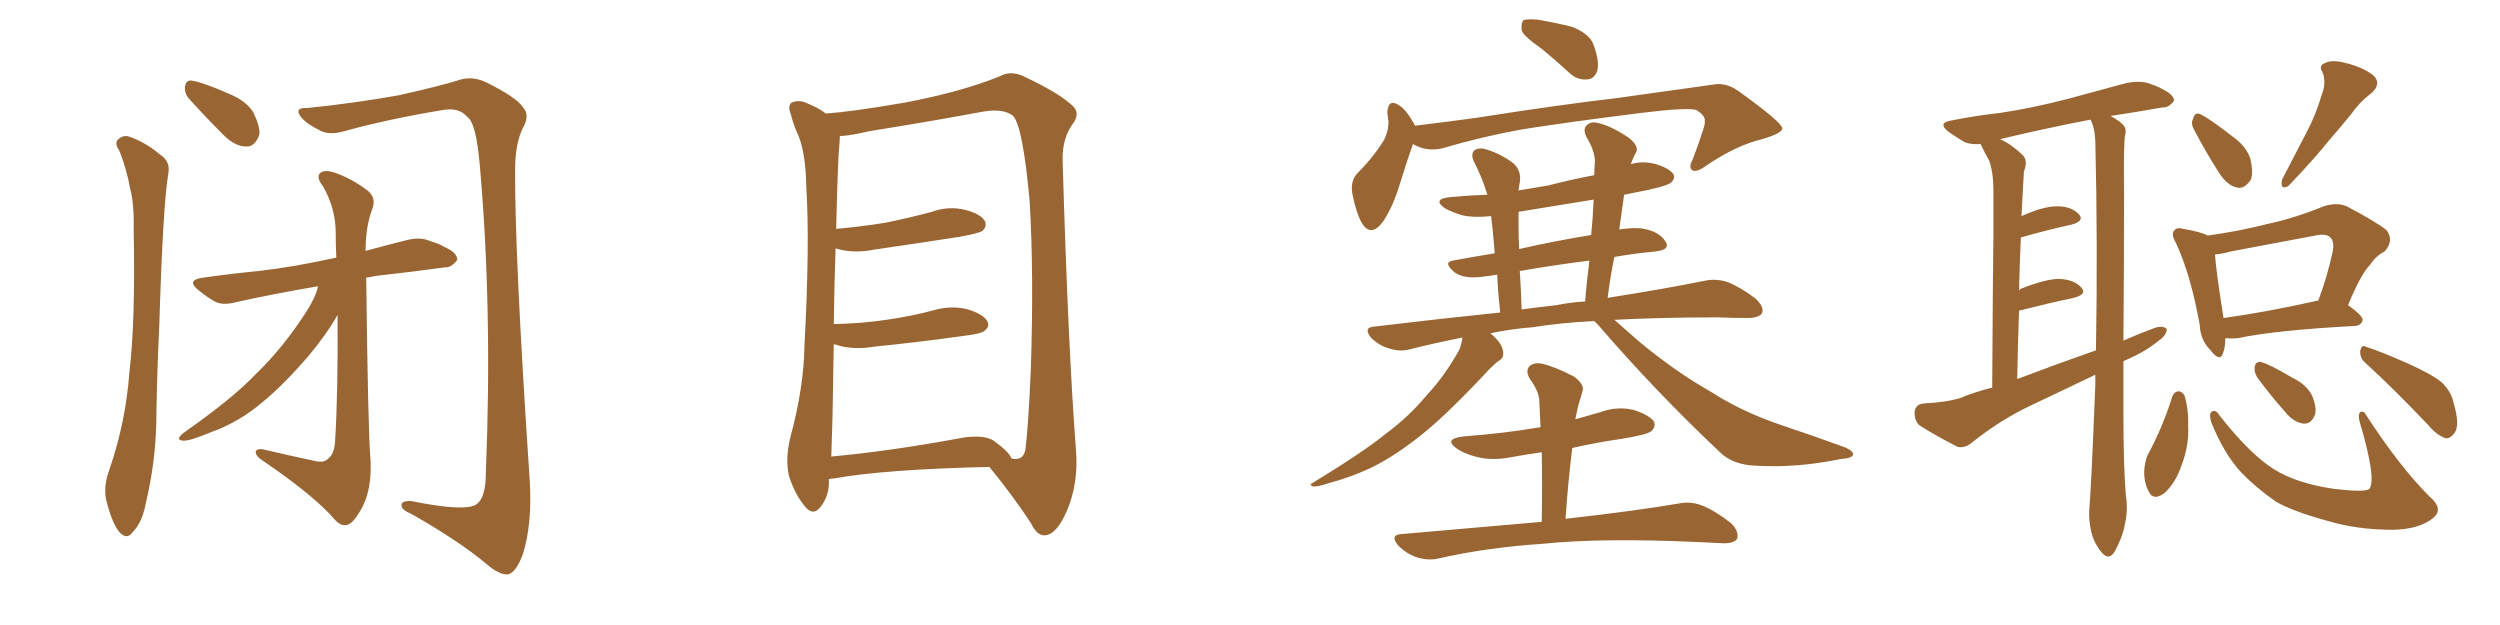 <svg xmlns="http://www.w3.org/2000/svg" xmlns:xlink="http://www.w3.org/1999/xlink" width="600" height="150"><path fill="#996633" padding="10" d="M28.71 36.33L28.71 36.33Q27.54 34.57 28.13 33.69L28.13 33.69Q29.15 32.52 30.62 32.67L30.62 32.67Q34.72 33.98 38.38 37.06L38.38 37.06Q40.87 38.67 40.43 41.46L40.43 41.46Q39.11 48.93 38.23 78.08L38.23 78.08Q37.65 89.94 37.50 101.95L37.50 101.95Q37.21 111.47 35.01 120.70L35.01 120.70Q34.13 125.39 31.93 127.59L31.93 127.59Q30.47 129.79 28.56 127.59L28.56 127.59Q26.81 125.39 25.49 119.97L25.49 119.97Q24.76 116.89 26.22 112.79L26.22 112.79Q30.18 101.37 31.05 89.36L31.05 89.36Q32.52 77.20 32.08 55.22L32.08 55.22Q32.23 48.78 31.20 45.12L31.20 45.12Q30.47 40.87 28.71 36.33ZM45.26 23.58L45.26 23.58Q44.24 22.27 44.38 20.95L44.38 20.95Q44.53 19.19 46.00 19.34L46.00 19.34Q48.78 19.78 55.08 22.56L55.08 22.56Q59.03 24.17 60.79 26.95L60.79 26.95Q62.40 30.32 62.26 32.23L62.26 32.23Q61.23 35.30 59.03 35.16L59.03 35.16Q56.40 35.16 53.61 32.37L53.61 32.37Q49.37 28.13 45.26 23.58ZM73.68 25.93L73.68 25.93Q85.11 24.76 95.80 22.85L95.80 22.85Q106.20 20.51 110.74 19.04L110.74 19.04Q113.67 18.31 116.75 19.78L116.75 19.78Q124.07 23.44 125.54 25.78L125.54 25.78Q127.29 27.69 125.39 30.91L125.39 30.91Q123.63 34.72 123.63 40.58L123.63 40.58Q123.49 60.94 127.15 115.58L127.15 115.58Q127.73 125.68 125.54 132.86L125.54 132.86Q123.93 137.26 122.02 137.84L122.02 137.84Q119.97 138.13 116.75 135.35L116.75 135.35Q110.30 129.93 98.73 123.34L98.73 123.34Q96.53 122.46 96.39 121.44L96.39 121.44Q96.09 120.12 98.73 120.26L98.73 120.26Q111.77 122.90 114.40 121.00L114.40 121.00Q116.60 119.38 116.60 113.53L116.60 113.53Q118.21 73.97 115.14 39.55L115.14 39.55Q114.26 29.30 112.06 27.98L112.06 27.98Q110.16 25.78 106.49 26.37L106.49 26.37Q93.16 28.56 82.03 31.64L82.03 31.64Q78.52 32.52 76.32 31.05L76.32 31.05Q72.80 29.30 71.78 27.39L71.78 27.39Q71.04 25.78 73.68 25.93ZM76.32 68.70L76.32 68.70L76.32 68.70Q65.19 70.61 56.69 72.51L56.69 72.51Q53.47 73.39 51.56 72.36L51.56 72.36Q49.51 71.19 47.75 69.73L47.75 69.73Q44.53 67.24 48.63 66.65L48.63 66.65Q55.81 65.63 62.11 65.04L62.11 65.04Q70.90 64.01 80.71 61.82L80.71 61.82Q80.57 58.74 80.57 55.96L80.57 55.96Q80.57 49.95 77.49 44.68L77.49 44.68Q75.88 42.63 76.76 41.60L76.76 41.60Q77.78 40.58 80.42 41.46L80.42 41.46Q84.52 42.92 88.18 45.70L88.18 45.70Q90.38 47.46 89.36 50.10L89.36 50.10Q87.74 54.35 87.74 60.21L87.74 60.21Q92.58 58.89 97.85 57.57L97.85 57.57Q100.93 56.84 103.27 57.86L103.27 57.86Q105.62 58.59 106.49 59.18L106.49 59.18Q109.86 60.64 109.72 62.40L109.72 62.40Q108.25 64.31 106.79 64.16L106.79 64.16Q99.46 65.19 90.23 66.21L90.23 66.21Q88.92 66.50 87.89 66.65L87.89 66.65Q88.33 104.00 88.92 110.30L88.92 110.30Q89.21 115.87 87.74 119.97L87.74 119.97Q86.43 123.19 84.67 125.10L84.67 125.10Q82.62 127.15 80.42 124.80L80.42 124.80Q75.59 119.09 63.13 110.60L63.13 110.60Q61.52 109.57 61.38 108.69L61.38 108.69Q61.23 107.67 62.99 107.81L62.99 107.81Q69.14 109.28 75.44 110.60L75.44 110.60Q77.64 111.18 78.66 110.16L78.66 110.16Q80.27 108.98 80.42 105.91L80.42 105.91Q81.15 94.19 81.01 75.59L81.01 75.59Q78.37 80.27 73.83 85.69L73.83 85.69Q67.97 92.43 62.99 96.53L62.99 96.53Q57.28 101.37 50.68 103.71L50.68 103.71Q45.41 105.91 43.95 105.76L43.95 105.76Q41.89 105.62 44.09 103.86L44.09 103.86Q55.81 95.65 61.23 89.94L61.23 89.94Q67.97 83.50 73.68 74.56L73.68 74.56Q75.88 71.04 76.32 68.70ZM198.93 114.99L198.93 114.99Q198.93 115.28 198.93 115.43L198.93 115.43Q199.07 118.95 196.88 121.73L196.88 121.73Q195.12 123.93 193.21 121.58L193.21 121.58Q190.87 118.80 189.40 114.40L189.40 114.40Q188.38 110.30 189.70 104.88L189.70 104.88Q192.92 93.02 193.07 82.91L193.07 82.91Q194.38 58.59 193.51 44.82L193.51 44.82Q193.36 35.89 191.16 31.49L191.16 31.49Q190.28 29.44 189.84 27.54L189.84 27.54Q188.96 25.49 189.99 24.61L189.99 24.61Q191.89 23.88 193.65 24.76L193.65 24.76Q196.14 25.78 197.61 26.81L197.61 26.81Q198.05 27.10 198.19 27.25L198.19 27.25Q204.49 26.81 217.24 24.61L217.24 24.61Q231.01 21.97 239.94 18.31L239.94 18.31Q242.58 16.85 245.65 18.31L245.65 18.31Q254.44 22.41 257.67 25.63L257.67 25.63Q259.13 27.25 257.67 29.44L257.67 29.44Q254.88 33.11 255.03 38.53L255.03 38.53Q256.35 83.64 258.25 108.25L258.25 108.25Q258.84 116.02 256.05 122.61L256.05 122.61Q253.56 128.32 250.78 128.47L250.78 128.47Q248.88 128.61 247.41 125.54L247.41 125.54Q243.31 119.24 237.45 112.06L237.45 112.06Q212.11 112.65 200.10 114.84L200.10 114.84Q199.51 114.84 198.93 114.99ZM238.48 105.76L238.48 105.76L238.48 105.76Q242.29 108.54 242.72 110.01L242.72 110.01Q245.51 110.74 246.09 107.96L246.09 107.96Q246.83 102.10 247.41 88.33L247.41 88.33Q248.14 65.63 247.12 48.34L247.12 48.34Q245.51 30.47 243.16 27.83L243.16 27.83Q240.82 25.93 235.84 26.81L235.84 26.81Q223.24 29.15 208.59 31.49L208.59 31.49Q204.35 32.52 201.56 32.67L201.56 32.67Q201.56 33.69 201.42 35.16L201.42 35.16Q201.12 37.21 200.68 54.93L200.68 54.93Q206.98 54.35 212.40 53.47L212.40 53.47Q218.26 52.29 223.68 50.83L223.68 50.83Q227.64 49.37 231.74 50.39L231.74 50.39Q235.55 51.42 236.43 53.17L236.43 53.17Q236.87 54.35 235.84 55.37L235.84 55.37Q235.11 55.96 230.27 56.84L230.27 56.84Q219.87 58.45 209.77 59.91L209.77 59.91Q205.37 60.79 201.71 59.91L201.71 59.91Q201.12 59.77 200.54 59.62L200.54 59.62Q200.24 67.53 200.10 77.78L200.10 77.78Q206.84 77.64 212.70 76.76L212.70 76.76Q218.85 75.88 224.27 74.41L224.27 74.41Q228.37 73.24 232.32 74.27L232.32 74.27Q236.13 75.44 237.01 77.20L237.01 77.20Q237.60 78.37 236.28 79.39L236.28 79.39Q235.55 80.13 230.57 80.71L230.57 80.71Q220.02 82.18 209.77 83.20L209.77 83.20Q205.37 83.94 201.71 83.06L201.71 83.06Q200.98 82.76 200.10 82.62L200.10 82.62Q199.95 90.82 199.80 100.20L199.80 100.20Q199.66 105.47 199.51 109.57L199.51 109.57Q213.87 108.25 231.15 105.03L231.15 105.03Q236.13 104.30 238.48 105.76ZM370.02 11.72L370.02 11.72Q365.77 8.79 365.19 7.32L365.19 7.32Q365.04 5.42 365.63 4.83L365.63 4.83Q366.50 4.54 368.85 4.69L368.85 4.69Q373.24 5.42 377.34 6.45L377.34 6.45Q381.30 8.06 382.32 10.40L382.32 10.40Q383.94 14.65 383.35 16.99L383.35 16.99Q382.62 18.90 381.15 19.04L381.15 19.04Q378.66 19.34 376.76 17.58L376.76 17.58Q373.24 14.36 370.02 11.72ZM339.11 34.57L339.11 34.57Q337.79 38.23 335.89 44.38L335.89 44.38Q334.28 49.66 331.93 53.17L331.93 53.17Q329.00 57.13 326.81 53.47L326.81 53.47Q325.49 51.12 324.61 46.73L324.61 46.73Q324.02 43.80 325.49 41.89L325.49 41.89Q329.30 38.09 331.64 34.42L331.64 34.42Q333.11 32.37 333.25 29.30L333.25 29.30Q333.11 28.13 332.96 27.10L332.96 27.10Q333.11 23.44 335.89 25.34L335.89 25.34Q337.65 26.51 339.55 30.03L339.55 30.03Q339.55 30.03 339.55 30.18L339.55 30.18Q346.88 29.30 354.35 28.27L354.35 28.27Q374.85 25.05 387.74 23.58L387.74 23.58Q400.49 21.83 410.74 20.36L410.74 20.36Q414.11 19.63 417.19 21.83L417.19 21.83Q427.59 29.30 427.73 30.76L427.73 30.76Q427.88 31.93 422.90 33.40L422.90 33.40Q416.75 34.86 409.57 39.70L409.57 39.70Q407.23 41.46 406.20 40.87L406.20 40.87Q405.18 40.28 406.20 38.38L406.20 38.38Q407.67 34.57 408.69 31.35L408.69 31.35Q409.28 29.59 409.13 29.15L409.13 29.15Q409.42 27.83 407.08 26.37L407.08 26.37Q404.44 25.78 393.90 27.10L393.90 27.10Q376.32 29.30 365.33 31.05L365.33 31.05Q355.52 32.81 346.14 35.60L346.14 35.60Q342.33 36.47 339.11 34.57ZM382.62 77.05L382.62 77.05Q374.27 77.49 367.97 78.52L367.97 78.52Q362.55 78.96 357.71 79.98L357.71 79.98Q358.74 80.86 359.62 81.88L359.62 81.88Q360.79 83.50 360.79 84.81L360.79 84.81Q360.79 85.99 359.77 86.57L359.77 86.57Q359.03 87.01 357.57 88.48L357.57 88.48Q347.75 99.02 341.60 104.00L341.60 104.00Q334.72 109.57 328.86 112.35L328.86 112.35Q324.17 114.55 319.19 115.87L319.19 115.87Q316.11 116.89 315.09 116.75L315.09 116.75Q314.06 116.31 315.09 115.87L315.09 115.87Q327.54 108.25 332.52 104.15L332.52 104.15Q337.94 100.20 342.48 94.78L342.48 94.78Q346.73 90.23 350.24 83.94L350.24 83.94Q350.83 82.32 350.98 81.01L350.98 81.01Q344.38 82.32 338.53 83.79L338.53 83.79Q336.18 84.52 333.40 83.64L333.40 83.64Q330.91 82.91 329.00 81.01L329.00 81.01Q327.10 78.52 329.88 78.37L329.88 78.37Q345.85 76.46 360.06 75L360.06 75Q359.47 69.87 359.33 65.92L359.33 65.92Q357.57 66.21 356.25 66.36L356.25 66.36Q351.42 67.09 349.07 65.33L349.07 65.33Q346.29 62.99 348.63 62.55L348.63 62.55Q353.32 61.67 358.74 60.79L358.74 60.79Q358.30 55.08 357.86 51.86L357.86 51.86Q353.91 52.29 351.12 51.71L351.12 51.71Q348.49 50.98 346.73 49.95L346.73 49.95Q343.65 47.75 348.05 47.31L348.05 47.31Q352.59 46.88 356.98 46.73L356.98 46.73Q355.66 42.48 353.76 38.82L353.76 38.82Q352.88 36.91 353.91 36.04L353.91 36.04Q355.08 35.30 356.84 35.89L356.84 35.89Q360.50 37.06 363.28 39.26L363.28 39.26Q365.19 41.02 364.75 43.80L364.75 43.80Q364.60 44.38 364.45 45.70L364.45 45.70Q367.97 45.12 371.48 44.53L371.48 44.53Q377.20 43.07 382.62 42.04L382.62 42.04Q382.62 40.43 382.76 38.96L382.76 38.96Q382.91 36.47 380.71 32.81L380.71 32.81Q379.83 30.91 380.86 30.03L380.86 30.03Q381.88 29.00 383.79 29.59L383.79 29.59Q386.87 30.32 390.97 33.11L390.97 33.11Q393.31 35.01 392.72 36.47L392.72 36.47Q391.99 37.65 391.41 39.40L391.41 39.40Q394.34 38.53 397.41 39.40L397.41 39.40Q400.78 40.43 401.66 41.89L401.66 41.89Q402.10 42.77 401.07 43.80L401.07 43.80Q399.90 44.82 391.99 46.29L391.99 46.29Q390.82 46.58 389.79 46.73L389.79 46.73Q389.21 50.68 388.62 55.08L388.62 55.08Q392.29 54.49 394.63 54.93L394.63 54.93Q398.29 55.66 399.76 58.01L399.76 58.01Q400.93 59.91 397.41 60.35L397.41 60.35Q392.43 60.79 387.45 61.67L387.45 61.67Q386.43 66.50 385.84 71.48L385.84 71.48Q399.76 69.29 409.13 67.38L409.13 67.38Q411.91 66.80 414.55 67.68L414.55 67.68Q417.63 68.85 421.29 71.63L421.29 71.63Q423.49 73.68 422.90 75.15L422.90 75.15Q422.17 76.32 419.38 76.32L419.38 76.32Q416.16 76.32 412.21 76.17L412.21 76.17Q398.44 76.17 387.45 76.76L387.45 76.76Q389.79 78.81 393.46 82.03L393.46 82.03Q402.10 89.21 410.89 94.19L410.89 94.19Q417.92 98.73 427.29 101.95L427.29 101.95Q435.64 104.74 442.82 107.37L442.82 107.37Q444.87 108.25 444.73 109.13L444.73 109.13Q444.43 110.01 441.80 110.16L441.80 110.16Q431.25 112.35 421.44 111.77L421.44 111.77Q415.87 111.62 412.65 108.40L412.65 108.40Q397.41 94.04 383.64 78.08L383.64 78.08Q383.06 77.49 382.62 77.05ZM373.54 73.24L373.54 73.24Q377.20 72.51 380.42 72.36L380.42 72.36Q380.86 67.09 381.45 62.55L381.45 62.55Q373.24 63.57 364.75 65.04L364.75 65.04Q365.04 69.29 365.19 74.27L365.19 74.27Q369.43 73.68 373.54 73.24ZM381.88 56.40L381.88 56.40Q382.32 52.00 382.47 47.90L382.47 47.90Q373.24 49.37 364.45 50.83L364.45 50.83Q364.45 52.44 364.45 54.35L364.45 54.35Q364.45 56.98 364.60 59.77L364.60 59.77Q372.95 57.86 381.88 56.40ZM370.02 125.24L370.02 125.24L370.02 125.24Q370.17 116.46 370.02 108.54L370.02 108.54Q365.92 109.13 362.70 109.72L362.70 109.72Q358.30 110.60 354.64 109.72L354.64 109.72Q351.56 108.98 349.66 107.67L349.66 107.67Q346.29 105.32 351.27 104.74L351.27 104.74Q361.08 104.00 369.58 102.54L369.58 102.54Q369.58 102.54 369.73 102.54L369.73 102.54Q369.58 99.32 369.43 96.24L369.43 96.24Q369.43 94.04 367.09 90.82L367.09 90.82Q366.06 88.92 367.09 87.89L367.09 87.89Q368.26 86.87 370.17 87.30L370.17 87.30Q373.24 88.04 377.78 90.38L377.78 90.38Q380.27 92.29 379.83 93.75L379.83 93.75Q379.54 94.92 378.96 96.68L378.96 96.68Q378.52 98.29 378.08 100.63L378.08 100.63Q381.01 99.76 384.23 98.88L384.23 98.88Q388.18 97.41 392.29 98.44L392.29 98.44Q396.09 99.76 396.97 101.22L396.97 101.22Q397.41 102.39 396.39 103.42L396.39 103.42Q395.51 104.30 389.21 105.32L389.21 105.32Q383.06 106.20 377.34 107.52L377.34 107.52Q376.32 115.72 375.73 124.51L375.73 124.51Q392.58 122.61 402.83 120.85L402.83 120.85Q405.76 120.26 408.40 121.29L408.40 121.29Q411.47 122.46 415.43 125.54L415.43 125.54Q417.48 127.59 416.89 129.35L416.89 129.35Q416.02 130.52 413.23 130.37L413.23 130.37Q410.45 130.22 407.23 130.08L407.23 130.08Q384.23 129.05 370.17 130.52L370.17 130.52Q356.84 131.40 345.26 134.03L345.26 134.03Q342.77 134.62 339.99 133.74L339.99 133.74Q337.50 132.86 335.60 130.96L335.60 130.96Q333.40 128.32 336.47 128.17L336.47 128.17Q354.49 126.56 370.02 125.24ZM509.62 86.72L509.62 86.72Q509.62 93.16 509.62 99.46L509.62 99.46Q509.62 111.91 510.21 118.95L510.21 118.95Q510.79 122.46 509.91 126.12L509.91 126.12Q509.47 128.76 507.57 132.28L507.57 132.28Q506.25 134.62 504.49 132.71L504.49 132.71Q502.44 130.22 501.86 127.44L501.86 127.44Q501.27 124.66 501.42 122.31L501.42 122.31Q501.86 117.92 502.88 92.29L502.88 92.29Q502.88 90.97 502.88 89.94L502.88 89.94Q495.12 93.60 487.50 97.27L487.50 97.27Q480.03 100.78 473.29 106.20L473.29 106.20Q471.53 107.67 469.78 107.23L469.78 107.23Q464.36 104.44 460.69 102.10L460.69 102.10Q459.38 100.93 459.52 98.73L459.52 98.73Q459.81 96.97 461.72 96.83L461.72 96.83Q467.29 96.53 470.51 95.51L470.51 95.51Q474.02 94.04 478.13 93.02L478.13 93.02Q478.27 67.68 478.42 56.10L478.42 56.10Q478.42 55.66 478.42 55.52L478.42 55.52Q478.42 47.75 478.42 45.85L478.42 45.85Q478.42 41.31 477.39 38.53L477.39 38.53Q476.37 36.77 475.49 34.86L475.49 34.86Q475.34 34.57 475.34 34.57L475.34 34.57Q473.00 34.72 471.53 34.13L471.53 34.13Q469.34 32.81 467.87 31.79L467.87 31.79Q464.65 29.44 468.60 28.86L468.60 28.86Q474.61 27.69 480.03 27.10L480.03 27.10Q487.79 25.93 496.29 23.73L496.29 23.73Q503.32 21.83 510.35 19.92L510.35 19.92Q513.13 19.34 515.48 19.92L515.48 19.92Q517.68 20.65 518.70 21.24L518.70 21.24Q521.78 22.71 521.78 24.17L521.78 24.17Q520.46 25.93 518.99 25.78L518.99 25.78Q513.28 26.81 506.54 27.83L506.54 27.83Q508.15 28.71 509.18 29.59L509.18 29.59Q510.50 30.76 510.06 32.23L510.06 32.23Q509.62 34.13 509.77 46.14L509.77 46.14Q509.77 64.45 509.62 81.74L509.62 81.74Q513.28 80.13 517.24 78.66L517.24 78.66Q519.14 78.08 520.02 78.96L520.02 78.96Q520.02 80.42 518.12 81.74L518.12 81.74Q514.89 84.38 510.50 86.28L510.50 86.28Q509.77 86.57 509.62 86.72ZM484.13 90.97L484.13 90.97Q493.80 87.30 503.03 84.08L503.03 84.08Q503.47 58.74 502.88 33.98L502.88 33.98Q502.73 30.47 501.71 28.71L501.71 28.71Q489.70 31.05 480.03 33.40L480.03 33.40Q482.67 34.57 485.45 37.21L485.45 37.21Q486.77 38.53 485.74 41.16L485.74 41.16Q485.60 43.21 485.45 46.29L485.45 46.29Q485.30 49.07 485.16 51.86L485.16 51.86Q490.43 49.51 493.65 49.51L493.65 49.51Q497.17 49.51 498.93 51.42L498.93 51.42Q500.39 53.03 497.17 53.91L497.17 53.91Q491.75 55.08 485.01 56.98L485.01 56.98Q484.72 62.99 484.57 69.73L484.57 69.73Q484.86 69.29 485.45 69.14L485.45 69.14Q491.02 66.94 494.24 66.94L494.24 66.94Q497.75 67.09 499.51 68.99L499.51 68.99Q500.98 70.61 497.75 71.48L497.75 71.48Q492.04 72.66 484.57 74.56L484.57 74.56Q484.28 82.47 484.13 90.97ZM526.61 31.20L526.61 31.20Q525.73 29.59 526.32 28.56L526.32 28.56Q526.76 26.81 528.08 27.39L528.08 27.39Q530.42 28.56 535.69 32.67L535.69 32.67Q539.06 35.01 540.09 38.09L540.09 38.09Q540.82 41.31 540.23 43.07L540.23 43.07Q538.62 45.56 536.72 44.97L536.72 44.97Q534.38 44.38 532.47 41.31L532.47 41.31Q529.39 36.47 526.61 31.20ZM557.23 22.71L557.23 22.71Q558.40 19.63 557.37 17.29L557.37 17.29Q556.35 15.67 558.11 15.09L558.11 15.09Q559.72 14.21 563.38 15.23L563.38 15.23Q567.33 16.26 569.68 18.16L569.68 18.16Q571.58 20.07 569.24 22.27L569.24 22.27Q566.31 24.46 564.40 27.25L564.40 27.25Q561.77 30.47 558.98 33.69L558.98 33.69Q555.47 38.09 549.17 44.68L549.17 44.68Q547.12 45.70 547.71 43.07L547.71 43.07Q550.78 37.21 553.56 31.79L553.56 31.79Q555.76 27.69 557.23 22.71ZM534.08 81.15L534.08 81.15Q534.08 83.35 533.50 84.81L533.50 84.81Q532.76 87.01 530.42 83.94L530.42 83.94Q528.08 81.59 527.93 77.93L527.93 77.93Q525.73 65.77 522.22 58.30L522.22 58.30Q520.90 56.10 521.92 55.22L521.92 55.22Q522.51 54.49 523.97 54.93L523.97 54.93Q528.37 55.66 529.83 56.54L529.83 56.54Q537.16 55.52 544.19 53.76L544.19 53.76Q550.93 52.29 557.67 49.51L557.67 49.51Q560.89 48.49 563.23 49.51L563.23 49.51Q570.41 53.32 572.75 55.22L572.75 55.22Q574.66 57.71 572.31 60.35L572.31 60.35Q570.26 61.38 568.80 63.57L568.80 63.57Q566.60 65.77 563.53 73.24L563.53 73.24Q567.04 75.73 567.04 76.76L567.04 76.76Q566.75 78.08 565.28 78.22L565.28 78.22Q546.09 79.25 537.16 81.15L537.16 81.15Q535.55 81.30 534.08 81.15ZM555.91 72.22L555.91 72.22Q556.20 72.07 556.35 72.22L556.35 72.22Q558.40 66.94 559.86 60.35L559.86 60.35Q560.30 58.01 559.28 56.98L559.28 56.98Q558.25 55.96 555.62 56.54L555.62 56.54Q545.65 58.45 535.40 60.35L535.40 60.35Q533.35 60.94 531.59 61.08L531.59 61.08Q531.88 65.19 533.64 76.32L533.64 76.32Q543.46 75 555.91 72.22ZM521.34 95.21L521.34 95.21Q521.78 94.04 522.80 93.90L522.80 93.90Q523.68 93.90 524.27 94.92L524.27 94.92Q525.29 98.14 525.15 102.25L525.15 102.25Q525.44 106.79 523.54 111.77L523.54 111.77Q522.07 116.02 519.43 118.36L519.43 118.36Q516.80 120.26 515.77 118.07L515.77 118.07Q514.60 116.16 514.60 113.09L514.60 113.09Q514.75 110.89 515.33 109.42L515.33 109.42Q518.99 102.69 521.34 95.21ZM530.71 101.37L530.71 101.37Q530.13 99.46 530.71 98.88L530.71 98.88Q531.74 98.14 532.62 99.61L532.62 99.61Q539.94 108.98 545.80 112.65L545.80 112.65Q551.22 116.02 560.16 117.33L560.16 117.33Q567.63 118.21 568.65 117.33L568.65 117.33Q570.41 114.99 566.31 101.22L566.31 101.22Q565.87 99.46 566.46 98.88L566.46 98.88Q567.33 98.58 567.77 99.46L567.77 99.46Q575.83 111.91 583.01 119.09L583.01 119.09Q586.67 122.17 583.89 124.37L583.89 124.37Q580.66 127.00 574.37 127.15L574.37 127.15Q565.58 127.15 558.40 124.95L558.40 124.95Q550.34 122.75 546.24 120.41L546.24 120.41Q541.41 117.04 537.89 113.38L537.89 113.38Q533.79 108.98 530.71 101.37ZM541.70 90.53L541.70 90.53Q540.97 89.21 541.11 88.18L541.11 88.18Q541.26 86.72 542.58 86.87L542.58 86.87Q544.78 87.45 550.20 90.67L550.20 90.67Q553.56 92.29 554.88 94.92L554.88 94.92Q556.05 97.71 555.62 99.46L555.62 99.46Q554.74 101.81 552.83 101.66L552.83 101.66Q550.49 101.37 548.58 99.02L548.58 99.02Q544.92 94.92 541.70 90.53ZM567.77 87.16L567.77 87.16L567.77 87.16Q566.31 85.99 566.46 84.23L566.46 84.23Q566.75 82.62 567.77 83.20L567.77 83.20Q571.44 84.38 577.73 87.16L577.73 87.16Q583.59 89.79 585.94 91.70L585.94 91.70Q588.28 93.90 588.87 96.68L588.87 96.68Q590.48 102.25 589.01 104.00L589.01 104.00Q587.99 105.32 586.96 105.18L586.96 105.18Q584.77 104.44 582.86 102.10L582.86 102.10Q574.51 93.31 567.77 87.16Z"/></svg>